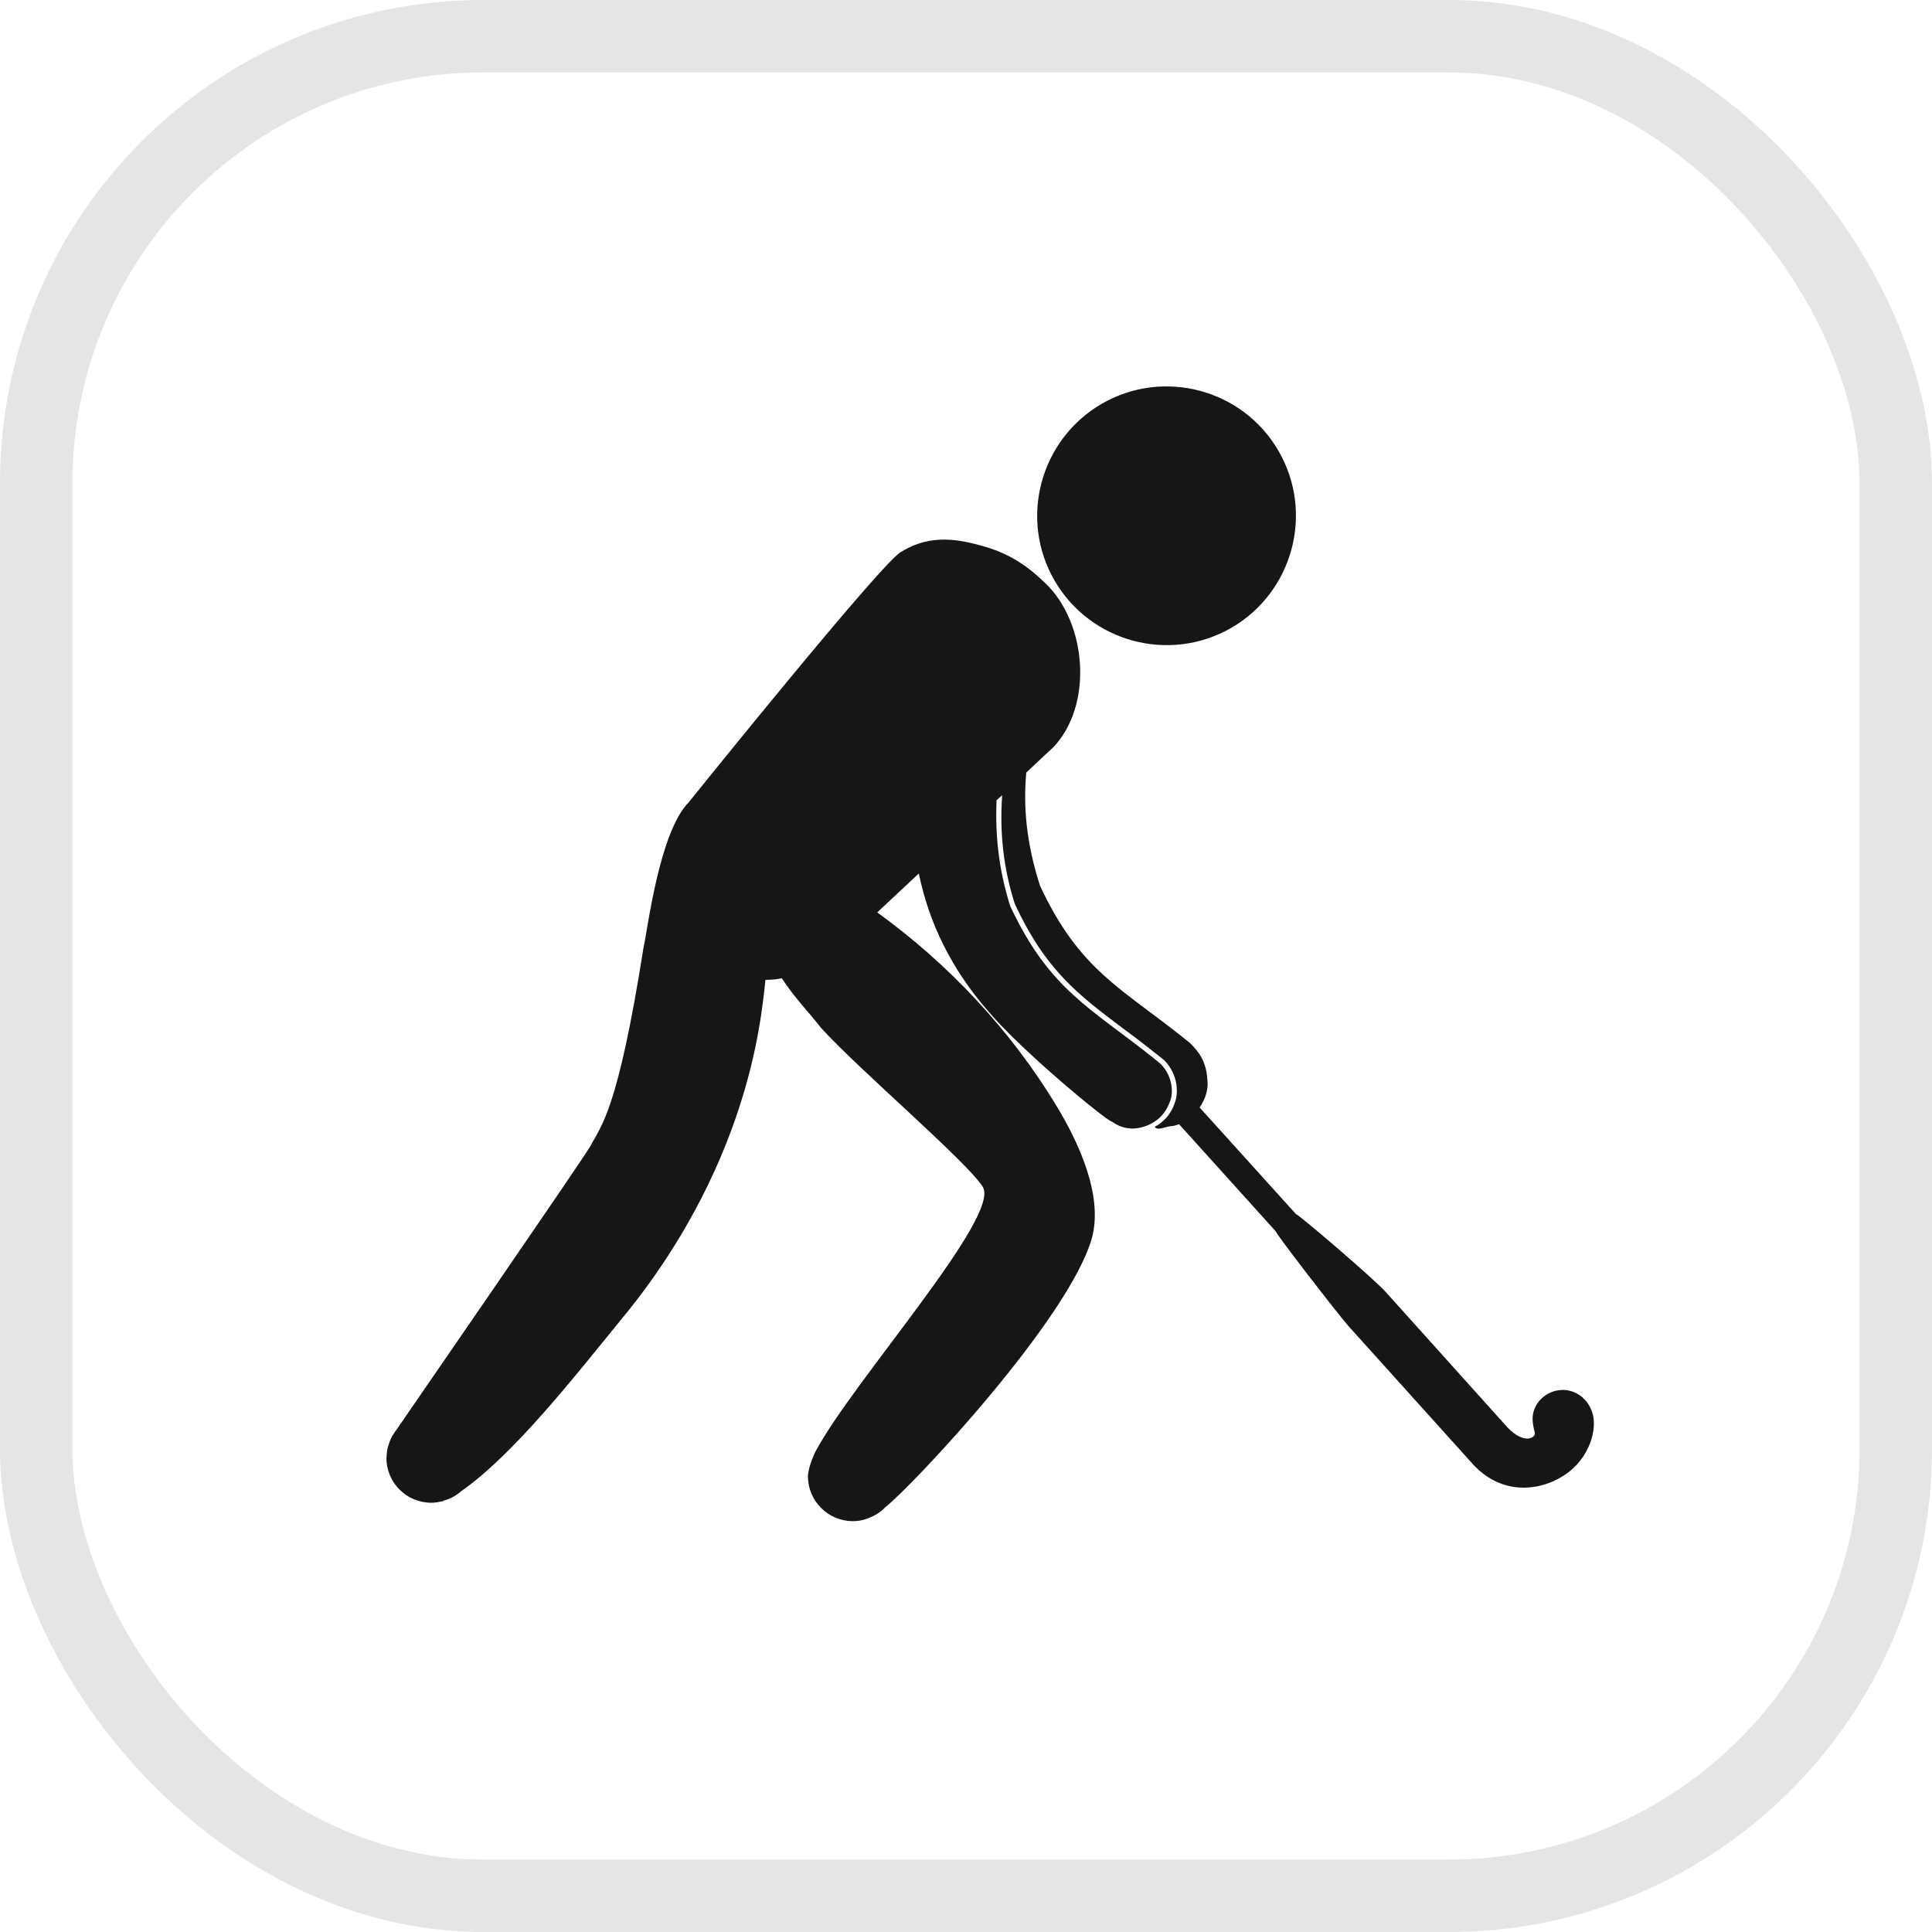 <svg width="40" height="40" viewBox="0 0 40 40" fill="none" xmlns="http://www.w3.org/2000/svg">
<rect x="0.75" y="0.75" width="38.5" height="38.5" rx="9.25" stroke="#E5E5E5" stroke-width="1.5"/>
<path d="M26.473 9.34C25.735 8.06 24.095 7.62 22.813 8.358C21.535 9.1 21.091 10.738 21.833 12.019C22.575 13.297 24.211 13.737 25.493 12.999C26.771 12.258 27.211 10.619 26.473 9.34Z" fill="#161616"/>
<path d="M32.927 29.15C32.89 29.068 32.838 28.997 32.774 28.942C32.771 28.937 32.767 28.934 32.767 28.934C32.763 28.93 32.76 28.923 32.752 28.923C32.745 28.916 32.737 28.908 32.73 28.904C32.625 28.825 32.495 28.777 32.357 28.777C32.011 28.777 31.716 29.061 31.731 29.403C31.738 29.53 31.776 29.656 31.776 29.656C31.809 29.754 31.578 29.929 31.217 29.56L28.69 26.749C28.411 26.444 26.872 25.132 26.831 25.136L24.837 22.929C24.963 22.743 25.023 22.535 24.997 22.36C24.975 21.964 24.814 21.771 24.639 21.596C24.628 21.589 24.553 21.525 24.527 21.506C23.208 20.448 22.351 20.094 21.531 18.335C21.244 17.437 21.185 16.692 21.248 15.995C21.565 15.693 21.803 15.476 21.803 15.476C22.634 14.609 22.508 12.91 21.651 12.082C21.334 11.776 20.969 11.488 20.398 11.32C19.892 11.175 19.284 11.036 18.666 11.422C18.345 11.529 14.257 16.613 14.257 16.613C13.649 17.232 13.411 19.233 13.325 19.609C12.789 23.005 12.453 23.292 12.211 23.75C11.816 24.369 8.79 28.755 8.212 29.597C8.179 29.637 8.153 29.68 8.127 29.723C8.119 29.727 8.116 29.735 8.116 29.735V29.742C8.082 29.806 8.06 29.857 8.045 29.921C8.041 29.933 8.034 29.947 8.03 29.959C8.015 30.026 8.004 30.1 8.004 30.17C8.004 30.175 8 30.179 8 30.179H8.004C8.004 30.182 8 30.182 8 30.182C8 30.696 8.414 31.113 8.932 31.113C9.017 31.113 9.103 31.094 9.181 31.077C9.185 31.068 9.185 31.068 9.185 31.068C9.327 31.032 9.446 30.965 9.55 30.872C10.657 30.1 11.932 28.453 12.915 27.253C14.384 25.461 15.483 23.209 15.792 20.769C15.807 20.645 15.83 20.478 15.848 20.287C15.964 20.287 16.076 20.277 16.187 20.254C16.433 20.638 16.776 20.992 17 21.283C17.794 22.155 20 24.033 20.343 24.566C20.752 25.162 17.652 28.605 16.884 30.052C16.881 30.055 16.728 30.376 16.728 30.566C16.728 31.077 17.145 31.494 17.659 31.494C17.79 31.494 17.913 31.465 18.025 31.412C18.14 31.367 18.248 31.293 18.33 31.204C18.867 30.789 22.135 27.313 22.608 25.628C22.843 24.745 22.329 23.649 21.874 22.896C20.924 21.328 19.646 19.964 18.162 18.89L19.023 18.085C19.236 19.114 19.698 20.065 20.462 20.939C21.17 21.775 22.906 23.202 23.018 23.221L23.026 23.225C23.111 23.288 23.216 23.336 23.328 23.355C23.354 23.359 23.376 23.359 23.402 23.362C23.398 23.374 24.076 23.4 24.252 22.71C24.293 22.449 24.2 22.196 24.024 22.021H24.021C24.009 22.01 23.935 21.947 23.909 21.928C22.593 20.87 21.736 20.512 20.916 18.761C20.67 17.985 20.603 17.265 20.633 16.568C20.67 16.532 20.708 16.498 20.749 16.465C20.693 17.258 20.779 17.985 21.01 18.715C21.654 20.094 22.321 20.59 23.238 21.283C23.469 21.451 23.711 21.637 23.972 21.845C23.998 21.864 24.073 21.924 24.088 21.938L24.114 21.957L24.117 21.964C24.311 22.17 24.401 22.449 24.352 22.736C24.274 23.053 24.095 23.228 23.909 23.329C23.957 23.426 24.147 23.311 24.293 23.311C24.334 23.299 24.371 23.292 24.412 23.276L26.413 25.494C26.409 25.538 27.703 27.212 27.915 27.451L30.442 30.256C31.112 31.044 32.007 30.846 32.48 30.476C32.965 30.1 33.102 29.467 32.927 29.15Z" fill="#161616"/>
</svg>
